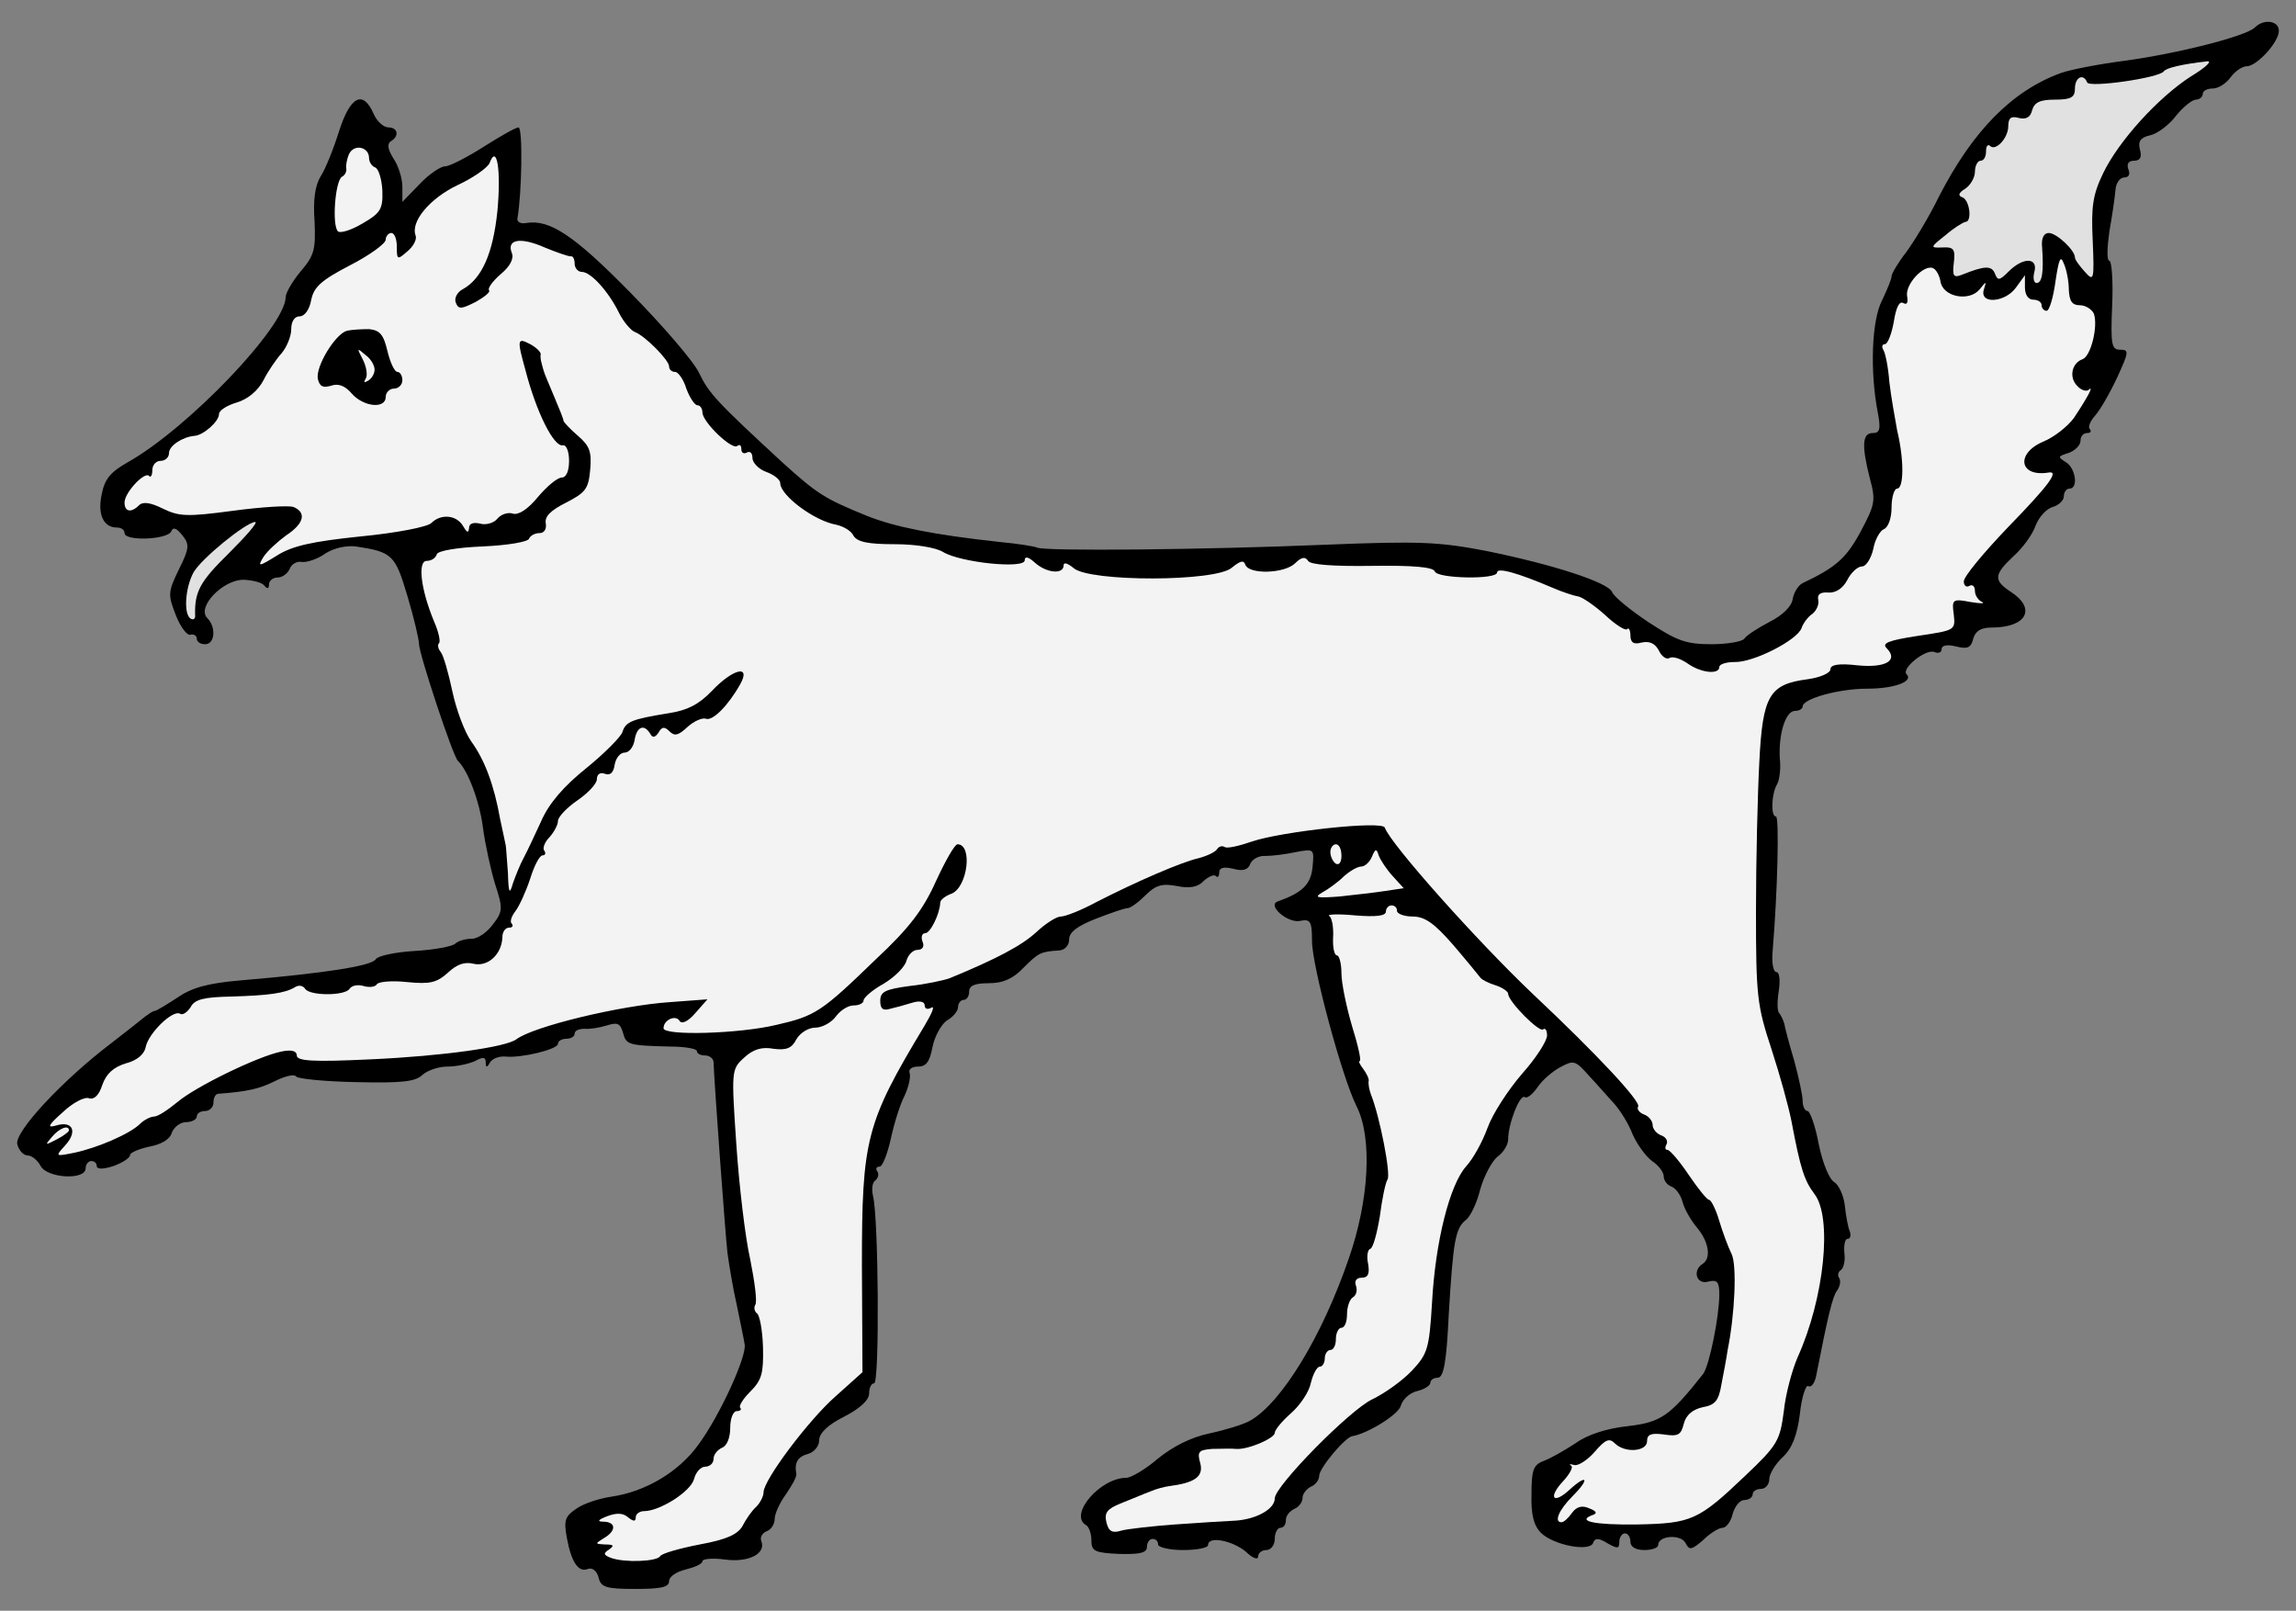 <?xml version="1.0" encoding="UTF-8" standalone="no"?>
<!DOCTYPE svg PUBLIC "-//W3C//DTD SVG 1.1//EN" "http://www.w3.org/Graphics/SVG/1.1/DTD/svg11.dtd">
<svg xmlns:dc="http://purl.org/dc/elements/1.1/" version="1.1" xmlns:xl="http://www.w3.org/1999/xlink" xmlns="http://www.w3.org/2000/svg" viewBox="36 76.5 301.5 211.5" width="301.5" height="211.5">
  <rect x="36" y="76.5" width="301.5" height="211.5" fill="#808080" stroke="none"/>
  <defs>
    <clipPath id="artboard_clip_path">
      <path d="M 36 76.5 L 337.5 76.5 L 337.5 288 L 36 288 Z"/>
    </clipPath>
  </defs>
  <g id="Fox_Passant_(2)" stroke="none" stroke-opacity="1" stroke-dasharray="none" fill="none" fill-opacity="1">
    <title>Fox Passant (2)</title>
    <g id="Fox_Passant_(2)_Layer_2" clip-path="url(#artboard_clip_path)">
      <title>Layer 2</title>
      <g id="Group_3">
        <g id="Graphic_14">
          <path d="M 332.112 80.096 C 330.945 81.263 321.97 83.525 315.038 84.474 C 311.608 84.912 307.887 85.642 306.647 86.079 C 300.225 88.414 295.045 93.668 290.594 102.351 C 289.28 105.051 287.31 108.262 286.289 109.648 C 285.267 110.961 284.391 112.421 284.391 112.786 C 284.391 113.15 283.808 114.537 283.151 115.923 C 281.765 118.55 281.546 125.263 282.567 130.59 C 283.005 132.852 282.859 133.362 281.911 133.362 C 280.524 133.362 280.451 135.041 281.546 139.346 C 282.348 142.265 282.202 142.775 280.305 146.351 C 278.408 149.853 277.022 151.021 272.717 153.064 C 272.133 153.356 271.549 154.304 271.403 155.18 C 271.257 156.128 270.09 157.296 268.339 158.171 C 266.806 158.974 265.347 159.923 265.055 160.361 C 264.836 160.725 262.866 161.09 260.75 161.09 C 257.393 161.09 256.226 160.652 252.432 158.171 C 250.024 156.566 247.908 154.815 247.689 154.231 C 247.178 152.991 240.1 150.656 231.125 148.832 C 224.996 147.664 222.515 147.518 209.964 148.029 C 194.276 148.686 172.97 148.905 172.167 148.394 C 171.875 148.248 169.686 147.883 167.278 147.664 C 158.595 146.716 153.487 145.694 149.839 144.235 C 144.293 141.973 143.345 141.389 138.675 137.157 C 130.138 129.276 129.116 128.182 127.803 125.482 C 127.146 124.023 123.06 119.28 118.828 114.975 C 111.385 107.386 108.174 105.27 105.11 105.781 C 104.38 105.927 103.869 105.635 103.942 105.197 C 104.526 101.986 104.672 93.23 104.088 93.23 C 103.723 93.23 101.68 94.398 99.491 95.784 C 97.302 97.17 95.04 98.338 94.456 98.338 C 93.873 98.338 92.34 99.359 91.1 100.673 L 88.838 103.008 L 88.838 101.038 C 88.838 99.943 88.327 98.265 87.67 97.316 C 86.941 96.149 86.795 95.419 87.306 95.054 C 88.473 94.398 88.254 93.23 87.014 93.23 C 86.357 93.23 85.481 92.428 85.044 91.406 C 83.657 88.268 81.979 89.144 80.52 93.741 C 79.79 96.076 78.695 98.776 78.112 99.651 C 77.382 100.819 77.09 102.789 77.309 105.562 C 77.455 109.21 77.309 110.013 75.485 112.129 C 74.39 113.442 73.515 114.975 73.515 115.485 C 73.515 119.353 60.672 132.779 52.719 137.23 C 50.53 138.47 49.727 139.419 49.362 141.389 C 48.779 144.016 49.581 145.767 51.332 145.767 C 51.916 145.767 52.354 146.059 52.354 146.497 C 52.354 147.591 57.972 147.372 58.483 146.278 C 58.702 145.694 59.14 145.767 59.943 146.789 C 60.891 147.956 60.891 148.467 59.505 151.24 C 58.045 154.231 58.045 154.596 59.067 157.223 C 59.651 158.755 60.526 159.923 60.964 159.85 C 61.475 159.704 61.84 159.996 61.84 160.361 C 61.84 160.798 62.351 161.09 62.934 161.09 C 64.248 161.09 64.394 158.828 63.226 157.661 C 61.767 156.201 65.342 152.553 68.042 152.626 C 69.282 152.699 70.45 152.991 70.742 153.429 C 71.107 153.866 71.326 153.793 71.326 153.21 C 71.326 152.772 71.836 152.334 72.42 152.334 C 73.077 152.334 73.734 151.823 74.025 151.24 C 74.244 150.583 74.974 150.145 75.631 150.291 C 76.287 150.364 77.674 149.926 78.695 149.196 C 79.79 148.467 81.468 148.102 82.709 148.248 C 87.524 148.978 87.889 149.342 89.495 154.742 C 90.37 157.661 91.027 160.506 91.027 161.09 C 91.027 162.331 95.478 175.83 96.135 176.413 C 97.448 177.654 98.98 181.74 99.418 185.17 C 99.71 187.359 100.44 190.715 101.023 192.612 C 102.045 195.75 102.045 196.188 100.732 197.866 C 100.002 198.887 98.761 199.763 97.959 199.763 C 97.083 199.763 96.135 200.055 95.77 200.42 C 95.332 200.785 92.997 201.222 90.443 201.368 C 87.889 201.514 85.554 202.025 85.335 202.463 C 84.752 203.339 78.695 204.287 67.531 205.236 C 63.299 205.601 61.183 206.184 59.286 207.498 C 57.827 208.446 56.513 209.249 56.294 209.249 C 56.075 209.249 55.565 209.614 55.054 209.979 C 54.543 210.416 52.573 211.949 50.603 213.481 C 44.255 218.297 37.833 225.156 38.271 226.761 C 38.49 227.564 39.074 228.221 39.658 228.221 C 40.168 228.221 40.971 228.877 41.336 229.607 C 42.211 231.212 47.246 231.504 47.246 229.899 C 47.246 229.388 47.611 228.95 47.976 228.95 C 48.414 228.95 48.706 229.242 48.706 229.607 C 48.706 230.045 49.581 230.045 50.895 229.607 C 52.135 229.169 53.084 228.512 53.084 228.148 C 53.084 227.856 54.251 227.345 55.638 227.053 C 57.17 226.761 58.337 226.104 58.556 225.229 C 58.848 224.499 59.651 223.842 60.453 223.842 C 61.183 223.842 61.84 223.478 61.84 223.113 C 61.84 222.675 62.351 222.383 62.934 222.383 C 63.518 222.383 64.029 221.872 64.029 221.289 C 64.029 220.705 64.248 220.194 64.613 220.121 C 68.553 219.829 70.085 219.464 72.128 218.443 C 73.442 217.786 74.682 217.494 74.901 217.859 C 75.12 218.151 78.695 218.516 82.855 218.589 C 88.765 218.735 90.589 218.516 91.465 217.64 C 92.121 217.056 93.581 216.546 94.748 216.546 C 95.989 216.546 97.594 216.181 98.397 215.816 C 99.418 215.232 99.783 215.305 99.783 215.962 C 99.783 216.692 99.929 216.765 100.367 215.962 C 100.732 215.451 101.607 215.159 102.41 215.232 C 104.453 215.451 109.269 214.284 109.269 213.554 C 109.269 213.189 109.78 212.897 110.363 212.897 C 110.947 212.897 111.458 212.605 111.458 212.241 C 111.458 211.803 112.042 211.584 112.771 211.584 C 113.428 211.657 114.741 211.438 115.69 211.146 C 117.076 210.708 117.441 210.854 117.806 212.095 C 118.244 213.7 118.463 213.773 124.008 213.919 C 125.978 213.919 127.511 214.211 127.511 214.503 C 127.511 214.867 128.022 215.086 128.605 215.086 C 129.189 215.086 129.7 215.524 129.7 215.962 C 129.773 218.443 131.232 238.436 131.524 240.99 C 131.743 242.595 132.254 245.733 132.764 247.922 C 133.202 250.111 133.713 252.446 133.786 253.03 C 134.078 254.562 130.575 262.296 127.73 266.164 C 125.176 269.739 120.798 272.366 116.274 273.023 C 114.741 273.242 112.698 273.898 111.75 274.555 C 110.217 275.577 109.999 276.087 110.436 278.422 C 111.02 281.633 111.969 283.019 113.209 282.509 C 113.793 282.29 114.377 282.8 114.595 283.603 C 114.887 284.916 115.544 285.135 119.411 285.135 C 122.768 285.135 123.862 284.916 123.862 284.114 C 123.862 283.53 124.811 282.873 126.051 282.582 C 127.219 282.29 128.24 281.852 128.24 281.487 C 128.24 281.195 129.554 281.049 131.159 281.268 C 134.224 281.706 136.632 280.538 135.975 278.86 C 135.756 278.349 136.121 277.766 136.705 277.547 C 137.288 277.328 137.726 276.598 137.726 275.941 C 137.726 275.285 138.383 273.825 139.186 272.731 C 139.988 271.563 140.645 270.396 140.572 270.031 C 140.28 268.499 140.791 267.769 142.104 267.404 C 142.907 267.185 143.564 266.383 143.564 265.653 C 143.564 264.704 144.658 263.61 146.847 262.515 C 148.963 261.421 150.131 260.326 150.131 259.451 C 150.131 258.721 150.423 258.137 150.787 258.137 C 151.517 258.137 151.371 236.393 150.642 233.547 C 150.423 232.599 150.569 231.723 150.933 231.504 C 151.298 231.212 151.444 230.701 151.225 230.337 C 150.933 229.972 151.079 229.68 151.517 229.68 C 151.882 229.68 152.539 228.002 152.977 226.032 C 153.414 223.988 154.217 221.435 154.801 220.34 C 155.311 219.245 155.603 217.932 155.457 217.421 C 155.239 216.911 155.749 216.546 156.552 216.546 C 157.646 216.546 158.084 215.889 158.449 213.992 C 158.741 212.532 159.617 211 160.346 210.489 C 161.149 210.052 161.806 209.249 161.806 208.738 C 161.806 208.227 162.17 207.79 162.535 207.79 C 162.973 207.79 163.265 207.279 163.265 206.695 C 163.265 205.892 164.068 205.601 165.819 205.601 C 167.716 205.601 169.029 205.017 170.416 203.557 C 172.386 201.587 172.678 201.441 175.159 201.295 C 175.815 201.222 176.399 200.639 176.399 199.836 C 176.399 198.887 177.494 198.085 179.902 197.136 C 181.799 196.407 183.623 195.75 184.061 195.75 C 184.426 195.75 185.447 195.02 186.396 194.072 C 187.709 192.758 188.585 192.466 190.482 192.831 C 192.233 193.196 193.328 192.977 194.057 192.174 C 194.714 191.591 195.371 191.299 195.663 191.518 C 195.882 191.81 196.1 191.591 196.1 191.08 C 196.1 190.423 196.684 190.277 197.925 190.569 C 199.238 190.934 199.895 190.715 200.187 189.912 C 200.406 189.329 201.354 188.818 202.157 188.891 C 203.032 188.891 204.857 188.672 206.17 188.38 C 208.578 187.942 208.578 187.942 208.359 190.35 C 208.14 192.612 207.046 193.707 203.762 194.874 C 202.376 195.385 205.076 197.72 206.681 197.428 C 208.067 197.136 208.286 197.428 208.286 200.055 C 208.286 203.339 212.226 217.932 214.124 221.726 C 216.24 225.886 215.802 234.058 213.102 241.793 C 209.6 252.008 204.273 260.691 200.187 263.026 C 199.311 263.537 196.903 264.267 194.86 264.704 C 192.379 265.215 189.971 266.456 188.001 268.061 C 186.396 269.447 184.499 270.542 183.915 270.542 C 180.485 270.542 176.326 275.358 178.588 276.744 C 179.026 276.963 179.318 277.912 179.318 278.787 C 179.318 280.174 179.756 280.392 182.966 280.538 C 185.739 280.611 186.615 280.392 186.615 279.59 C 186.615 279.006 186.98 278.568 187.344 278.568 C 187.782 278.568 188.074 278.86 188.074 279.298 C 188.074 279.663 189.533 280.028 191.358 280.028 C 193.182 280.028 194.641 279.736 194.641 279.371 C 194.641 278.13 197.852 278.787 199.603 280.247 C 200.479 281.122 201.208 281.341 201.208 280.903 C 201.208 280.392 201.719 280.028 202.303 280.028 C 202.886 280.028 203.397 279.371 203.397 278.568 C 203.397 277.766 203.762 277.109 204.127 277.109 C 204.565 277.109 204.857 276.671 204.857 276.087 C 204.857 275.504 205.367 274.92 205.951 274.628 C 206.535 274.409 207.046 273.752 207.046 273.169 C 207.046 272.658 207.556 272.001 208.14 271.709 C 208.724 271.49 209.235 270.834 209.235 270.25 C 209.235 269.301 212.664 265.142 213.613 265.069 C 215.656 264.704 219.669 262.224 219.961 261.056 C 220.18 260.253 221.128 259.378 222.077 259.159 C 223.026 258.94 223.828 258.429 223.828 258.064 C 223.828 257.7 224.266 257.408 224.777 257.408 C 225.579 257.408 225.944 255.365 226.236 249.235 C 226.82 239.385 227.112 237.779 228.498 236.685 C 229.082 236.247 229.958 234.423 230.395 232.599 C 230.906 230.847 231.928 228.95 232.657 228.366 C 233.387 227.856 234.044 226.834 234.044 226.104 C 234.044 224.061 235.576 220.121 236.233 220.559 C 236.525 220.778 237.254 220.194 237.911 219.245 C 238.495 218.37 239.808 217.202 240.903 216.619 C 242.654 215.67 242.873 215.743 244.624 217.713 C 245.719 218.881 247.178 220.559 247.981 221.435 C 248.71 222.237 249.878 224.061 250.388 225.448 C 250.972 226.761 252.14 228.366 252.942 228.95 C 253.818 229.534 254.475 230.41 254.475 230.993 C 254.475 231.504 254.912 232.088 255.496 232.307 C 256.08 232.526 256.737 233.474 256.956 234.35 C 257.175 235.225 258.05 236.758 258.853 237.706 C 260.385 239.531 260.75 241.72 259.582 242.449 C 258.196 243.325 258.78 245.222 260.312 244.784 C 261.48 244.492 261.771 244.784 261.771 246.463 C 261.771 249.381 260.458 255.802 259.655 256.897 C 255.277 262.442 254.11 263.245 249.805 263.756 C 247.032 264.048 244.478 264.85 242.873 266.018 C 241.413 266.966 239.516 268.061 238.641 268.353 C 237.327 268.864 237.108 269.593 237.108 272.731 C 237.035 275.358 237.4 276.817 238.349 277.766 C 239.954 279.371 244.77 280.32 245.208 279.079 C 245.427 278.422 245.937 278.422 247.105 279.152 C 248.418 279.882 248.637 279.882 248.637 278.933 C 248.637 278.349 249.002 277.839 249.367 277.839 C 249.805 277.839 250.097 278.349 250.097 278.933 C 250.097 279.59 250.753 280.028 251.921 280.028 C 252.942 280.028 253.745 279.736 253.745 279.371 C 253.745 278.13 256.664 277.912 257.32 279.079 C 257.831 280.101 258.123 280.028 259.655 278.714 C 260.531 277.839 261.699 277.109 262.209 277.109 C 262.647 277.109 263.304 276.306 263.523 275.285 C 263.815 274.263 264.471 273.461 265.055 273.461 C 265.639 273.461 266.15 273.096 266.15 272.731 C 266.15 272.293 266.66 272.001 267.244 272.001 C 267.828 272.001 268.339 271.417 268.339 270.688 C 268.339 270.031 269.141 268.718 270.09 267.842 C 271.33 266.675 271.987 264.996 272.352 262.151 C 272.571 259.962 273.154 258.283 273.446 258.502 C 273.811 258.721 274.249 258.21 274.468 257.262 C 276.073 249.089 276.657 246.681 277.241 245.952 C 277.605 245.441 277.751 244.711 277.533 244.346 C 277.241 243.982 277.387 243.471 277.751 243.252 C 278.116 242.96 278.335 242.011 278.189 240.99 C 278.116 239.968 278.262 239.166 278.627 239.166 C 278.992 239.166 279.065 238.728 278.919 238.217 C 278.7 237.779 278.408 236.247 278.262 234.861 C 278.116 233.474 277.46 232.088 276.876 231.723 C 276.219 231.358 275.343 229.242 274.833 226.761 C 274.395 224.353 273.665 222.383 273.373 222.383 C 273.009 222.383 272.717 221.799 272.717 221.07 C 272.717 220.34 272.206 218.005 271.622 215.816 C 270.965 213.627 270.382 211.438 270.309 210.927 C 270.163 210.416 269.871 209.833 269.652 209.541 C 269.36 209.322 269.36 208.008 269.579 206.622 C 269.798 205.163 269.652 204.141 269.287 204.141 C 268.849 204.141 268.63 202.901 268.776 201.368 C 269.433 193.488 269.652 183.71 269.214 183.71 C 268.485 183.71 268.63 180.646 269.36 179.478 C 269.652 178.967 269.871 177.508 269.725 176.195 C 269.506 172.984 270.455 169.846 271.695 169.846 C 272.279 169.846 272.717 169.554 272.717 169.263 C 272.717 168.241 277.46 166.928 281.181 166.928 C 284.756 166.928 287.31 165.979 286.362 165.03 C 285.632 164.301 288.842 161.674 290.01 162.112 C 290.521 162.331 290.959 162.185 290.959 161.747 C 290.959 161.236 291.688 161.09 292.856 161.382 C 294.315 161.747 294.826 161.601 295.118 160.361 C 295.41 159.339 296.139 158.901 297.526 158.901 C 302.123 158.901 303.436 156.42 300.08 154.231 C 297.745 152.699 297.818 151.969 300.371 149.561 C 301.612 148.467 302.925 146.643 303.29 145.548 C 303.728 144.381 304.749 143.286 305.552 143.067 C 306.355 142.848 307.011 142.192 307.011 141.681 C 307.011 141.097 307.376 140.659 307.741 140.659 C 308.982 140.659 308.544 137.886 307.23 137.157 C 306.209 136.5 306.209 136.427 307.595 135.989 C 308.471 135.697 309.2 134.968 309.2 134.384 C 309.2 133.8 309.565 133.362 310.076 133.362 C 310.514 133.362 310.66 133.144 310.441 132.852 C 310.149 132.633 310.441 131.83 311.098 131.1 C 311.754 130.371 313.068 128.109 314.016 126.066 C 315.549 122.709 315.622 122.417 314.381 122.417 C 313.287 122.417 313.141 121.761 313.36 116.58 C 313.506 113.369 313.287 110.742 312.995 110.742 C 312.63 110.742 312.703 108.991 312.995 106.875 C 313.36 104.832 313.724 102.351 313.797 101.403 C 313.87 100.527 314.381 99.797 314.965 99.797 C 315.549 99.797 315.768 99.359 315.476 98.703 C 315.257 98.046 315.476 97.608 316.205 97.608 C 317.008 97.608 317.3 97.17 317.008 96.149 C 316.716 95.054 317.081 94.544 318.394 94.252 C 319.343 94.033 320.875 92.865 321.751 91.698 C 322.7 90.53 323.867 89.582 324.378 89.582 C 324.816 89.582 325.253 89.217 325.253 88.852 C 325.253 88.414 325.837 88.122 326.567 88.122 C 327.296 88.122 328.318 87.466 328.902 86.663 C 329.486 85.86 330.434 85.204 331.018 85.204 C 332.331 85.204 335.25 82.066 335.25 80.534 C 335.25 79.22 333.28 78.928 332.112 80.096 Z" fill="black"/>
        </g>
        <g id="Graphic_13">
          <path d="M 323.721 86.517 C 319.416 89.29 314.235 94.981 312.192 99.214 C 310.806 102.059 310.587 103.665 310.806 108.116 C 311.025 113.296 310.952 113.515 309.784 112.202 C 309.055 111.399 308.471 110.597 308.471 110.305 C 308.471 109.356 306.063 107.094 305.041 107.094 C 304.385 107.094 304.02 107.751 304.166 109.064 C 304.385 112.202 304.166 113.661 303.436 113.661 C 303.071 113.661 302.925 113.004 303.144 112.202 C 303.655 110.305 301.685 110.232 299.788 112.129 C 298.547 113.369 298.328 113.369 297.963 112.421 C 297.526 111.326 296.577 111.399 293.658 112.567 C 292.564 113.004 292.345 112.786 292.564 111.034 C 292.783 109.21 292.564 108.918 291.104 108.991 C 289.426 109.064 289.426 108.991 291.469 107.386 C 292.564 106.437 293.731 105.708 294.096 105.635 C 294.972 105.635 294.68 102.862 293.731 102.424 C 293.075 102.205 293.148 101.84 294.096 101.257 C 294.753 100.819 295.337 99.797 295.337 99.068 C 295.337 98.265 295.701 97.608 296.066 97.608 C 296.504 97.608 296.796 97.097 296.796 96.368 C 296.796 95.711 297.015 95.419 297.307 95.638 C 298.036 96.441 299.715 94.617 299.715 93.084 C 299.715 91.99 300.08 91.698 301.101 91.99 C 302.05 92.209 302.633 91.917 302.852 90.968 C 303.144 89.947 303.874 89.582 305.844 89.582 C 307.96 89.582 308.471 89.29 308.471 88.122 C 308.471 86.663 309.565 86.079 310.076 87.32 C 310.295 88.049 319.562 86.736 320.146 85.86 C 320.438 85.423 322.554 84.912 325.91 84.547 C 326.494 84.547 325.545 85.423 323.721 86.517 Z" fill="#e1e1e1"/>
        </g>
        <g id="Graphic_12">
          <path d="M 84.46 97.243 C 84.46 97.754 84.825 98.338 85.262 98.484 C 85.7 98.63 86.138 100.016 86.211 101.549 C 86.284 103.956 85.992 104.467 83.584 105.854 C 82.125 106.729 80.665 107.167 80.374 106.875 C 79.571 106.073 80.009 100.308 80.884 99.724 C 81.322 99.505 81.541 98.995 81.468 98.63 C 81.395 98.265 81.541 97.389 81.833 96.733 C 82.49 95.346 84.46 95.784 84.46 97.243 Z" fill="#f3f3f3"/>
        </g>
        <g id="Graphic_11">
          <path d="M 101.315 104.248 C 100.732 109.794 99.272 113.077 96.791 114.464 C 96.062 114.829 95.624 115.631 95.843 116.215 C 96.208 117.164 96.572 117.091 98.47 116.142 C 99.637 115.485 100.44 114.829 100.221 114.61 C 100.002 114.391 100.659 113.442 101.753 112.494 C 102.994 111.472 103.504 110.451 103.213 109.721 C 102.483 107.897 104.38 107.605 107.518 108.991 C 109.123 109.648 110.582 110.159 110.947 110.159 C 111.239 110.086 111.458 110.524 111.458 111.107 C 111.458 111.691 111.896 112.202 112.406 112.202 C 113.574 112.202 115.909 114.756 117.295 117.601 C 117.879 118.769 118.828 119.863 119.338 120.082 C 120.725 120.593 123.862 123.804 123.862 124.606 C 123.862 125.044 124.227 125.336 124.665 125.336 C 125.03 125.336 125.76 126.285 126.124 127.525 C 126.562 128.693 127.219 129.714 127.584 129.714 C 127.949 129.714 128.24 130.152 128.24 130.663 C 128.24 131.903 132.181 135.697 132.837 135.041 C 133.129 134.822 133.348 134.968 133.348 135.479 C 133.348 135.989 133.713 136.135 134.078 135.916 C 134.516 135.697 134.808 135.989 134.808 136.646 C 134.808 137.23 135.61 138.105 136.632 138.47 C 137.653 138.835 138.456 139.492 138.456 139.93 C 138.456 141.535 142.907 144.891 145.826 145.402 C 146.774 145.621 147.796 146.205 148.088 146.861 C 148.598 147.664 149.985 147.956 153.487 147.956 C 156.26 147.956 158.887 148.394 159.835 148.978 C 162.097 150.364 170.562 151.24 170.562 150.072 C 170.562 149.488 171.073 149.634 171.875 150.364 C 173.407 151.75 175.669 151.969 175.669 150.729 C 175.669 150.291 176.18 150.437 176.983 151.094 C 179.026 152.918 195.736 152.918 197.779 151.021 C 198.873 150.145 199.311 149.999 199.53 150.656 C 200.041 151.969 204.711 151.823 206.097 150.437 C 206.9 149.634 207.41 149.561 207.775 150.145 C 208.067 150.656 211.059 150.875 216.167 150.802 C 221.493 150.729 224.193 150.948 224.412 151.531 C 224.704 152.48 232.584 152.626 232.584 151.677 C 232.584 150.948 235.357 151.75 239.808 153.647 C 241.122 154.231 242.727 154.742 243.238 154.815 C 243.748 154.888 245.354 155.982 246.74 157.223 C 248.126 158.536 249.44 159.339 249.659 159.12 C 249.878 158.828 250.097 159.266 250.097 159.923 C 250.097 160.871 250.534 161.163 251.556 160.871 C 252.578 160.652 253.307 160.944 253.818 161.893 C 254.183 162.696 254.84 163.133 255.204 162.914 C 255.642 162.623 256.664 162.987 257.539 163.571 C 259.364 164.885 261.771 165.103 261.771 164.082 C 261.771 163.717 262.647 163.425 263.815 163.425 C 266.223 163.498 271.987 160.579 272.571 158.974 C 272.79 158.317 273.446 157.442 274.03 157.077 C 274.541 156.639 274.906 155.837 274.76 155.253 C 274.614 154.523 275.052 154.231 276.073 154.304 C 277.022 154.377 277.97 153.793 278.554 152.699 C 279.065 151.677 279.94 150.875 280.524 150.875 C 281.035 150.875 281.692 149.853 281.984 148.613 C 282.202 147.372 282.859 146.205 283.37 145.986 C 283.954 145.767 284.391 144.527 284.391 143.14 C 284.391 141.754 284.756 140.659 285.121 140.659 C 285.997 140.659 286.07 136.938 285.121 132.998 C 284.829 131.392 284.318 128.547 284.1 126.649 C 283.954 124.752 283.589 122.855 283.297 122.417 C 283.078 122.052 283.151 121.688 283.516 121.688 C 283.881 121.688 284.391 120.374 284.683 118.769 C 284.975 116.872 285.413 115.996 285.924 116.288 C 286.435 116.58 286.58 116.215 286.435 115.412 C 286.143 113.88 288.551 111.253 289.791 111.691 C 290.229 111.837 290.667 112.64 290.813 113.442 C 291.104 115.485 294.534 116.142 295.92 114.537 C 296.869 113.369 296.869 113.369 296.504 114.537 C 295.92 116.507 299.35 116.215 300.736 114.245 L 301.904 112.64 L 301.904 114.245 C 301.904 115.193 302.342 115.85 302.998 115.85 C 303.582 115.85 304.093 116.142 304.093 116.58 C 304.093 116.945 304.385 117.31 304.749 117.31 C 305.114 117.31 305.625 115.558 305.917 113.442 C 306.355 110.524 306.574 109.94 307.011 111.107 C 307.376 111.91 307.668 113.442 307.668 114.537 C 307.741 116.069 308.106 116.58 309.128 116.58 C 309.857 116.58 310.66 117.091 310.952 117.674 C 311.535 119.28 310.587 123.22 309.492 123.658 C 308.033 124.169 307.668 126.066 308.763 127.16 C 309.273 127.744 310.003 127.963 310.295 127.671 C 311.025 127.014 310.076 128.765 308.325 131.392 C 307.522 132.487 305.771 133.873 304.385 134.457 C 300.663 135.989 301.101 139.2 305.041 138.543 C 306.428 138.324 305.041 140.221 299.715 145.694 C 296.504 149.051 293.877 152.188 293.877 152.845 C 293.877 153.429 294.242 153.647 294.607 153.429 C 294.972 153.21 295.337 153.429 295.337 154.085 C 295.337 154.669 295.774 155.326 296.285 155.545 C 296.723 155.764 296.066 155.764 294.753 155.545 C 292.418 155.107 292.272 155.18 292.564 157.223 C 292.783 159.266 292.71 159.266 287.821 159.996 C 284.027 160.579 283.078 160.944 283.735 161.601 C 285.34 163.206 283.662 164.228 279.94 163.863 C 277.387 163.571 276.365 163.79 276.365 164.374 C 276.365 164.885 274.979 165.468 273.373 165.687 C 268.339 166.344 267.463 167.803 267.025 176.559 C 266.806 180.646 266.587 189.475 266.587 196.115 C 266.587 207.352 266.733 208.519 268.63 214.284 C 269.725 217.64 270.892 221.872 271.257 223.769 C 272.425 229.972 272.936 231.504 274.249 233.255 C 276.657 236.32 275.562 246.973 272.06 254.708 C 271.33 256.386 270.455 259.597 270.236 261.859 C 269.725 265.653 269.433 266.237 265.201 270.25 C 258.999 276.16 258.123 276.525 250.972 276.671 C 245.354 276.744 242.946 276.233 245.135 275.431 C 245.792 275.212 245.646 274.92 244.697 274.555 C 243.748 274.117 243.019 274.336 242.435 275.139 C 241.924 275.868 241.34 276.379 241.049 276.379 C 240.027 276.379 240.684 274.774 242.508 272.95 C 244.77 270.688 244.478 269.958 242.143 272.074 C 239.954 274.117 239.224 273.169 241.268 270.98 C 242.143 270.031 242.654 269.082 242.289 268.937 C 241.997 268.718 242.143 268.718 242.727 268.864 C 243.238 269.01 244.478 268.207 245.427 267.112 C 246.813 265.507 247.324 265.288 248.054 266.018 C 249.367 267.331 252.286 267.112 252.286 265.726 C 252.286 264.85 252.796 264.631 254.475 264.85 C 256.372 265.142 256.737 264.923 257.102 263.464 C 257.393 262.296 258.269 261.567 259.582 261.275 C 261.261 260.983 261.699 260.399 262.063 258.21 C 262.355 256.751 262.72 254.781 262.866 253.759 C 263.815 249.089 264.106 242.595 263.377 241.136 C 262.939 240.26 262.209 238.29 261.771 236.831 C 261.334 235.298 260.677 234.058 260.458 234.058 C 260.166 234.058 258.999 232.599 257.758 230.774 C 256.591 229.023 255.277 227.491 254.985 227.491 C 254.621 227.491 254.621 227.126 254.84 226.761 C 255.058 226.323 254.767 225.813 254.183 225.594 C 253.526 225.375 253.015 224.718 253.015 224.207 C 253.015 223.697 252.505 223.04 251.848 222.821 C 251.264 222.602 250.899 222.091 251.118 221.799 C 251.483 221.143 245.792 215.013 237.254 206.987 C 229.812 199.909 218.575 187.286 217.845 185.17 C 217.553 184.221 204.273 185.68 200.406 186.994 C 198.727 187.577 197.122 187.942 196.83 187.723 C 196.465 187.505 196.028 187.65 195.809 188.015 C 195.59 188.38 194.495 188.891 193.401 189.183 C 191.139 189.694 185.228 192.247 179.829 195.02 C 177.931 196.042 175.888 196.844 175.305 196.844 C 174.721 196.844 173.262 197.793 172.094 198.887 C 170.197 200.639 166.913 202.39 160.711 204.944 C 159.908 205.236 157.501 205.746 155.457 205.965 C 152.247 206.403 151.59 206.695 151.59 207.935 C 151.59 208.957 151.955 209.249 152.904 208.957 C 153.56 208.811 154.874 208.446 155.822 208.154 C 156.771 207.863 157.428 208.008 157.428 208.519 C 157.428 208.957 157.792 209.103 158.303 208.811 C 158.814 208.519 158.376 209.541 157.428 211.146 C 149.693 223.988 149.182 226.032 149.182 242.668 L 149.255 256.678 L 145.753 259.816 C 142.177 262.953 136.267 270.834 136.267 272.439 C 136.267 272.95 135.829 273.825 135.318 274.336 C 134.735 274.847 133.932 276.014 133.494 276.89 C 132.837 277.985 131.451 278.641 127.876 279.298 C 125.249 279.809 122.914 280.465 122.695 280.83 C 122.257 281.56 117.952 281.706 116.201 281.049 C 115.252 280.684 115.179 280.465 115.982 279.955 C 116.712 279.444 116.566 279.298 115.471 279.298 C 114.158 279.225 114.085 279.225 115.252 278.495 C 116.93 277.547 116.93 276.379 115.325 276.306 C 114.377 276.306 114.45 276.087 115.763 275.577 C 116.93 275.139 117.806 275.139 118.463 275.723 C 119.192 276.306 119.484 276.306 119.484 275.723 C 119.484 275.285 119.995 274.92 120.579 274.92 C 122.622 274.92 126.708 272.366 127.146 270.688 C 127.365 269.812 128.022 269.082 128.605 269.082 C 129.189 269.082 129.7 268.645 129.7 268.061 C 129.7 267.477 130.211 266.893 130.794 266.602 C 131.451 266.383 131.889 265.288 131.889 263.975 C 131.889 262.807 132.254 261.786 132.764 261.786 C 133.202 261.786 133.421 261.567 133.202 261.348 C 132.983 261.129 133.567 260.18 134.516 259.232 C 136.048 257.7 136.267 256.824 136.194 253.394 C 136.121 251.132 135.756 249.162 135.391 248.943 C 135.099 248.725 134.953 248.214 135.172 247.849 C 135.464 247.484 135.099 244.784 134.516 241.866 C 133.859 239.02 133.056 232.161 132.691 226.761 C 132.035 217.056 132.035 216.911 133.713 215.378 C 134.881 214.284 136.048 213.919 137.58 214.211 C 139.259 214.43 139.988 214.138 140.572 212.97 C 141.083 212.095 142.177 211.438 143.053 211.438 C 143.929 211.438 145.169 210.781 145.753 209.979 C 146.336 209.176 147.358 208.519 148.088 208.519 C 148.817 208.519 149.401 208.227 149.401 207.863 C 149.401 207.498 150.569 206.476 152.028 205.673 C 153.487 204.798 154.801 203.484 155.02 202.682 C 155.239 201.879 155.895 201.222 156.479 201.222 C 157.136 201.222 157.428 200.785 157.136 200.128 C 156.917 199.544 157.063 199.033 157.501 199.033 C 158.157 199.033 159.398 196.553 159.471 195.02 C 159.471 194.655 160.127 194.145 160.93 193.853 C 163.046 193.05 163.776 187.359 161.733 187.359 C 161.368 187.359 160.127 189.548 158.887 192.247 C 157.209 195.969 155.384 198.377 151.006 202.463 C 143.856 209.395 143.053 209.906 137.945 211.073 C 133.129 212.241 123.133 212.532 123.133 211.511 C 123.133 210.416 124.738 209.687 125.249 210.562 C 125.541 211 126.343 210.635 127.292 209.541 L 128.897 207.717 L 124.008 208.081 C 117.441 208.519 105.985 211.292 103.796 212.97 C 102.41 213.992 94.237 215.159 84.679 215.597 C 77.017 215.962 74.974 215.816 74.974 215.086 C 74.974 214.503 74.317 214.284 72.931 214.576 C 69.793 215.232 61.694 219.173 59.286 221.216 C 58.045 222.237 56.732 223.113 56.221 223.113 C 55.783 223.113 54.908 223.551 54.397 224.061 C 53.084 225.375 48.852 227.199 45.787 227.856 C 43.233 228.366 43.233 228.366 44.546 226.907 C 46.225 225.083 45.568 223.624 43.379 224.28 C 42.138 224.645 42.284 224.28 44.255 222.529 C 45.568 221.289 47.1 220.486 47.684 220.705 C 48.341 220.924 48.997 220.34 49.435 218.954 C 49.946 217.494 50.895 216.619 52.573 216.108 C 54.032 215.743 54.981 214.867 55.127 213.992 C 55.492 212.168 58.702 209.03 59.651 209.614 C 60.016 209.833 60.599 209.395 61.037 208.738 C 61.548 207.717 62.788 207.425 66.364 207.352 C 71.326 207.206 73.442 206.914 74.755 206.111 C 75.193 205.819 75.777 205.892 76.068 206.33 C 76.652 207.279 81.322 207.279 81.906 206.33 C 82.198 205.892 83 205.746 83.73 205.965 C 84.46 206.184 85.262 206.111 85.481 205.746 C 85.7 205.382 87.524 205.236 89.495 205.455 C 92.486 205.746 93.362 205.528 94.821 204.214 C 95.989 203.12 97.01 202.755 98.178 203.047 C 100.075 203.484 101.899 201.806 101.972 199.544 C 101.972 198.887 102.337 198.304 102.848 198.304 C 103.285 198.304 103.431 198.085 103.213 197.793 C 102.921 197.574 103.14 196.844 103.65 196.188 C 104.161 195.531 105.037 193.634 105.62 191.883 C 106.131 190.204 106.861 188.818 107.226 188.818 C 107.591 188.818 107.737 188.526 107.445 188.161 C 107.226 187.796 107.591 186.994 108.174 186.41 C 108.758 185.753 109.269 184.805 109.269 184.294 C 109.269 183.783 110.436 182.543 111.823 181.594 C 113.209 180.646 114.377 179.405 114.377 178.821 C 114.377 178.165 114.814 177.873 115.398 178.092 C 116.128 178.384 116.566 177.946 116.712 176.924 C 116.857 176.049 117.441 175.319 118.025 175.319 C 118.609 175.319 119.192 174.589 119.338 173.641 C 119.63 171.889 120.579 171.525 121.381 172.838 C 121.673 173.422 122.038 173.349 122.476 172.692 C 122.914 171.889 123.279 171.889 123.935 172.546 C 124.592 173.203 125.103 173.057 126.27 171.962 C 127.146 171.16 128.24 170.722 128.678 170.868 C 129.554 171.233 131.597 169.19 133.202 166.344 C 134.662 163.717 132.254 164.301 129.481 167.22 C 127.803 168.971 126.27 169.773 123.862 170.138 C 118.974 170.941 118.171 171.233 117.733 172.619 C 117.514 173.276 115.325 175.465 112.99 177.362 C 110.071 179.697 108.101 181.959 107.08 184.294 C 106.204 186.191 105.183 188.38 104.745 189.183 C 104.307 189.985 103.723 191.445 103.358 192.466 C 102.921 193.999 102.775 193.853 102.702 191.153 C 102.556 189.475 102.483 187.869 102.41 187.505 C 102.337 187.213 102.045 185.68 101.68 184.075 C 100.878 179.551 99.637 176.268 97.886 173.86 C 97.01 172.619 95.916 169.7 95.405 167.292 C 94.894 164.885 94.237 162.55 93.873 162.112 C 93.508 161.674 93.435 161.163 93.654 160.944 C 93.873 160.725 93.581 159.412 92.997 158.099 C 91.246 153.866 90.808 150.145 92.048 150.145 C 92.632 150.145 93.216 149.78 93.362 149.269 C 93.508 148.832 95.916 148.394 99.418 148.248 C 102.629 148.102 105.329 147.664 105.475 147.226 C 105.62 146.861 106.204 146.497 106.861 146.497 C 107.445 146.497 107.809 145.986 107.664 145.183 C 107.518 144.308 108.32 143.505 110.363 142.483 C 112.917 141.17 113.282 140.659 113.501 138.178 C 113.72 135.843 113.428 135.041 111.896 133.727 C 110.874 132.852 109.999 131.903 109.999 131.757 C 109.999 131.538 109.415 130.079 108.758 128.547 C 108.101 126.941 107.445 125.482 107.372 125.117 C 107.299 124.825 107.153 124.387 107.08 124.023 C 107.007 123.731 106.934 123.293 107.007 123.001 C 107.007 122.709 106.423 122.125 105.62 121.688 C 103.942 120.812 103.869 121.031 104.964 124.971 C 106.423 130.663 108.758 135.26 109.926 134.968 C 110.363 134.895 110.728 135.77 110.728 137.011 C 110.728 138.324 110.363 139.2 109.78 139.2 C 109.196 139.2 107.809 140.367 106.642 141.754 C 105.329 143.359 104.088 144.162 103.358 143.943 C 102.702 143.724 101.826 144.016 101.315 144.599 C 100.878 145.183 99.783 145.475 99.053 145.256 C 98.105 145.037 97.594 145.256 97.594 145.84 C 97.521 146.57 97.302 146.424 96.791 145.548 C 95.916 144.089 93.873 143.943 92.632 145.183 C 92.121 145.694 87.962 146.497 83.365 146.934 C 77.017 147.591 74.39 148.175 72.42 149.415 C 69.939 150.948 69.793 150.948 70.596 149.634 C 71.107 148.832 72.493 147.591 73.588 146.789 C 75.923 145.256 76.287 143.797 74.536 143.067 C 73.879 142.848 70.304 143.067 66.51 143.578 C 60.526 144.381 59.505 144.308 57.389 143.286 C 55.783 142.483 54.762 142.337 54.251 142.848 C 53.23 143.87 52.354 143.724 52.354 142.483 C 52.354 141.17 54.981 138.397 55.565 138.981 C 55.783 139.273 56.002 138.908 56.002 138.251 C 56.002 137.522 56.513 137.011 57.097 137.011 C 57.681 137.011 58.191 136.573 58.191 135.989 C 58.191 135.041 59.943 133.873 61.548 133.727 C 62.715 133.654 64.758 131.83 64.758 130.882 C 64.758 130.371 65.853 129.714 67.093 129.349 C 68.553 128.911 69.866 127.817 70.596 126.431 C 71.18 125.263 72.274 123.658 73.004 122.855 C 73.661 122.052 74.244 120.666 74.244 119.717 C 74.244 118.696 74.682 118.039 75.339 118.039 C 75.996 118.039 76.652 117.164 76.871 115.85 C 77.236 114.172 78.185 113.296 81.979 111.326 C 84.533 110.013 86.649 108.48 86.649 107.97 C 86.649 107.532 87.014 107.094 87.379 107.094 C 87.816 107.094 88.108 107.897 88.108 108.918 C 88.108 110.597 88.181 110.669 89.495 109.502 C 90.297 108.845 90.735 107.97 90.589 107.459 C 89.859 105.635 92.413 102.57 96.062 100.819 C 98.105 99.87 100.002 98.557 100.294 97.9 C 101.242 95.346 101.826 98.776 101.315 104.248 Z" fill="#f3f3f3"/>
        </g>
        <g id="Graphic_10">
          <path d="M 66.072 149.123 C 62.278 152.845 61.548 154.158 61.621 157.223 C 61.694 157.734 61.402 157.953 61.037 157.734 C 60.089 157.15 60.307 153.72 61.402 151.677 C 62.424 149.853 68.261 145.11 69.501 145.037 C 69.939 145.037 68.334 146.861 66.072 149.123 Z" fill="#e1e1e1"/>
        </g>
        <g id="Graphic_9">
          <path d="M 212.153 188.891 C 212.153 189.694 211.862 190.131 211.424 189.912 C 211.059 189.694 210.694 188.964 210.694 188.38 C 210.694 187.796 211.059 187.359 211.424 187.359 C 211.862 187.359 212.153 188.015 212.153 188.891 Z" fill="#f3f3f3"/>
        </g>
        <g id="Graphic_8">
          <path d="M 218.866 191.518 L 220.326 193.123 L 217.918 193.488 C 216.531 193.707 213.832 193.999 211.862 194.218 C 208.943 194.436 208.505 194.363 209.6 193.707 C 210.402 193.269 211.716 192.32 212.445 191.591 C 213.248 190.861 214.269 190.277 214.78 190.277 C 215.218 190.277 215.875 189.694 216.167 188.964 C 216.604 187.942 216.75 187.869 217.042 188.818 C 217.261 189.402 218.064 190.642 218.866 191.518 Z" fill="#f3f3f3"/>
        </g>
        <g id="Graphic_7">
          <path d="M 219.45 196.115 C 219.45 196.48 220.399 196.844 221.493 196.844 C 223.099 196.844 224.339 197.72 226.82 200.566 C 228.571 202.609 230.176 204.579 230.395 204.871 C 230.614 205.163 231.49 205.601 232.438 205.892 C 233.314 206.184 234.044 206.695 234.044 206.987 C 234.044 208.008 238.203 212.168 238.641 211.657 C 238.933 211.438 239.151 211.803 239.151 212.459 C 239.151 213.189 237.692 215.451 235.868 217.494 C 234.044 219.61 232.001 222.748 231.344 224.572 C 230.687 226.396 229.447 228.658 228.498 229.68 C 226.382 232.088 224.485 239.458 224.047 247.557 C 223.682 253.613 223.463 254.27 221.42 256.459 C 220.18 257.772 217.845 259.451 216.167 260.253 C 213.248 261.64 203.397 271.636 203.397 273.242 C 203.397 274.628 201.062 275.941 198.362 276.16 C 196.903 276.233 193.255 276.452 190.263 276.671 C 187.271 276.89 184.061 277.255 183.258 277.474 C 182.091 277.839 181.58 277.62 181.288 276.379 C 180.996 275.139 181.361 274.628 183.185 273.898 C 184.499 273.388 186.177 272.658 186.98 272.366 C 187.782 272.001 188.95 271.709 189.533 271.636 C 192.89 271.199 194.057 270.396 193.62 268.645 C 193.182 267.112 193.401 266.893 195.152 266.748 C 196.319 266.748 197.706 266.675 198.29 266.748 C 199.822 266.893 203.397 265.361 203.397 264.631 C 203.397 264.267 204.346 263.099 205.513 262.078 C 206.754 260.983 207.921 259.232 208.14 258.064 C 208.432 256.897 208.943 255.948 209.308 255.948 C 209.672 255.948 209.964 255.438 209.964 254.854 C 209.964 254.27 210.329 253.759 210.694 253.759 C 211.132 253.759 211.424 253.103 211.424 252.3 C 211.424 251.497 211.789 250.841 212.153 250.841 C 212.591 250.841 212.883 250.038 212.883 249.089 C 212.883 248.068 213.248 247.046 213.686 246.827 C 214.124 246.535 214.269 245.879 214.051 245.295 C 213.832 244.711 214.124 244.273 214.78 244.273 C 215.656 244.273 215.875 243.763 215.656 242.449 C 215.437 241.501 215.583 240.552 215.948 240.479 C 216.313 240.333 216.823 238.436 217.188 236.247 C 217.48 233.985 217.918 231.796 218.21 231.358 C 218.648 230.628 217.188 223.113 216.021 220.194 C 215.802 219.61 215.656 218.808 215.729 218.443 C 215.802 218.151 215.437 217.421 214.999 216.838 C 214.561 216.254 214.342 215.816 214.561 215.816 C 214.78 215.816 214.342 213.773 213.54 211.219 C 212.81 208.738 212.153 205.601 212.153 204.287 C 212.153 203.047 211.862 201.952 211.57 201.952 C 211.205 201.952 210.986 200.858 211.059 199.544 C 211.132 198.304 210.913 196.99 210.548 196.771 C 210.183 196.553 211.716 196.48 213.978 196.698 C 216.677 196.917 217.991 196.771 217.991 196.188 C 217.991 195.75 218.356 195.385 218.72 195.385 C 219.158 195.385 219.45 195.677 219.45 196.115 Z" fill="#f3f3f3"/>
        </g>
        <g id="Graphic_6">
          <path d="M 45.057 224.937 C 45.057 225.083 44.328 225.667 43.452 226.104 C 41.92 226.907 41.847 226.907 42.795 225.813 C 43.744 224.645 45.057 224.134 45.057 224.937 Z" fill="#f3f3f3"/>
        </g>
        <g id="Graphic_5">
          <path d="M 81.541 119.936 C 80.009 120.374 77.382 124.679 77.747 126.285 C 77.966 127.233 78.403 127.452 79.425 127.16 C 80.447 126.795 81.322 127.16 82.198 128.182 C 83.73 129.933 86.649 130.225 86.649 128.62 C 86.649 128.036 87.16 127.525 87.743 127.525 C 88.327 127.525 88.838 127.014 88.838 126.431 C 88.838 125.847 88.546 125.336 88.181 125.336 C 87.816 125.336 87.233 124.096 86.868 122.563 C 86.357 120.374 85.846 119.863 84.46 119.717 C 83.438 119.717 82.125 119.79 81.541 119.936 Z" fill="black"/>
        </g>
        <g id="Graphic_4">
          <path d="M 85.189 125.044 C 85.189 125.555 84.825 126.212 84.314 126.503 C 83.803 126.795 83.73 126.722 84.022 126.212 C 84.314 125.774 84.095 124.606 83.657 123.731 C 82.855 122.198 82.855 122.125 83.949 123.074 C 84.679 123.585 85.189 124.46 85.189 125.044 Z" fill="#f3f3f3"/>
        </g>
      </g>
    </g>
  </g>
</svg>
